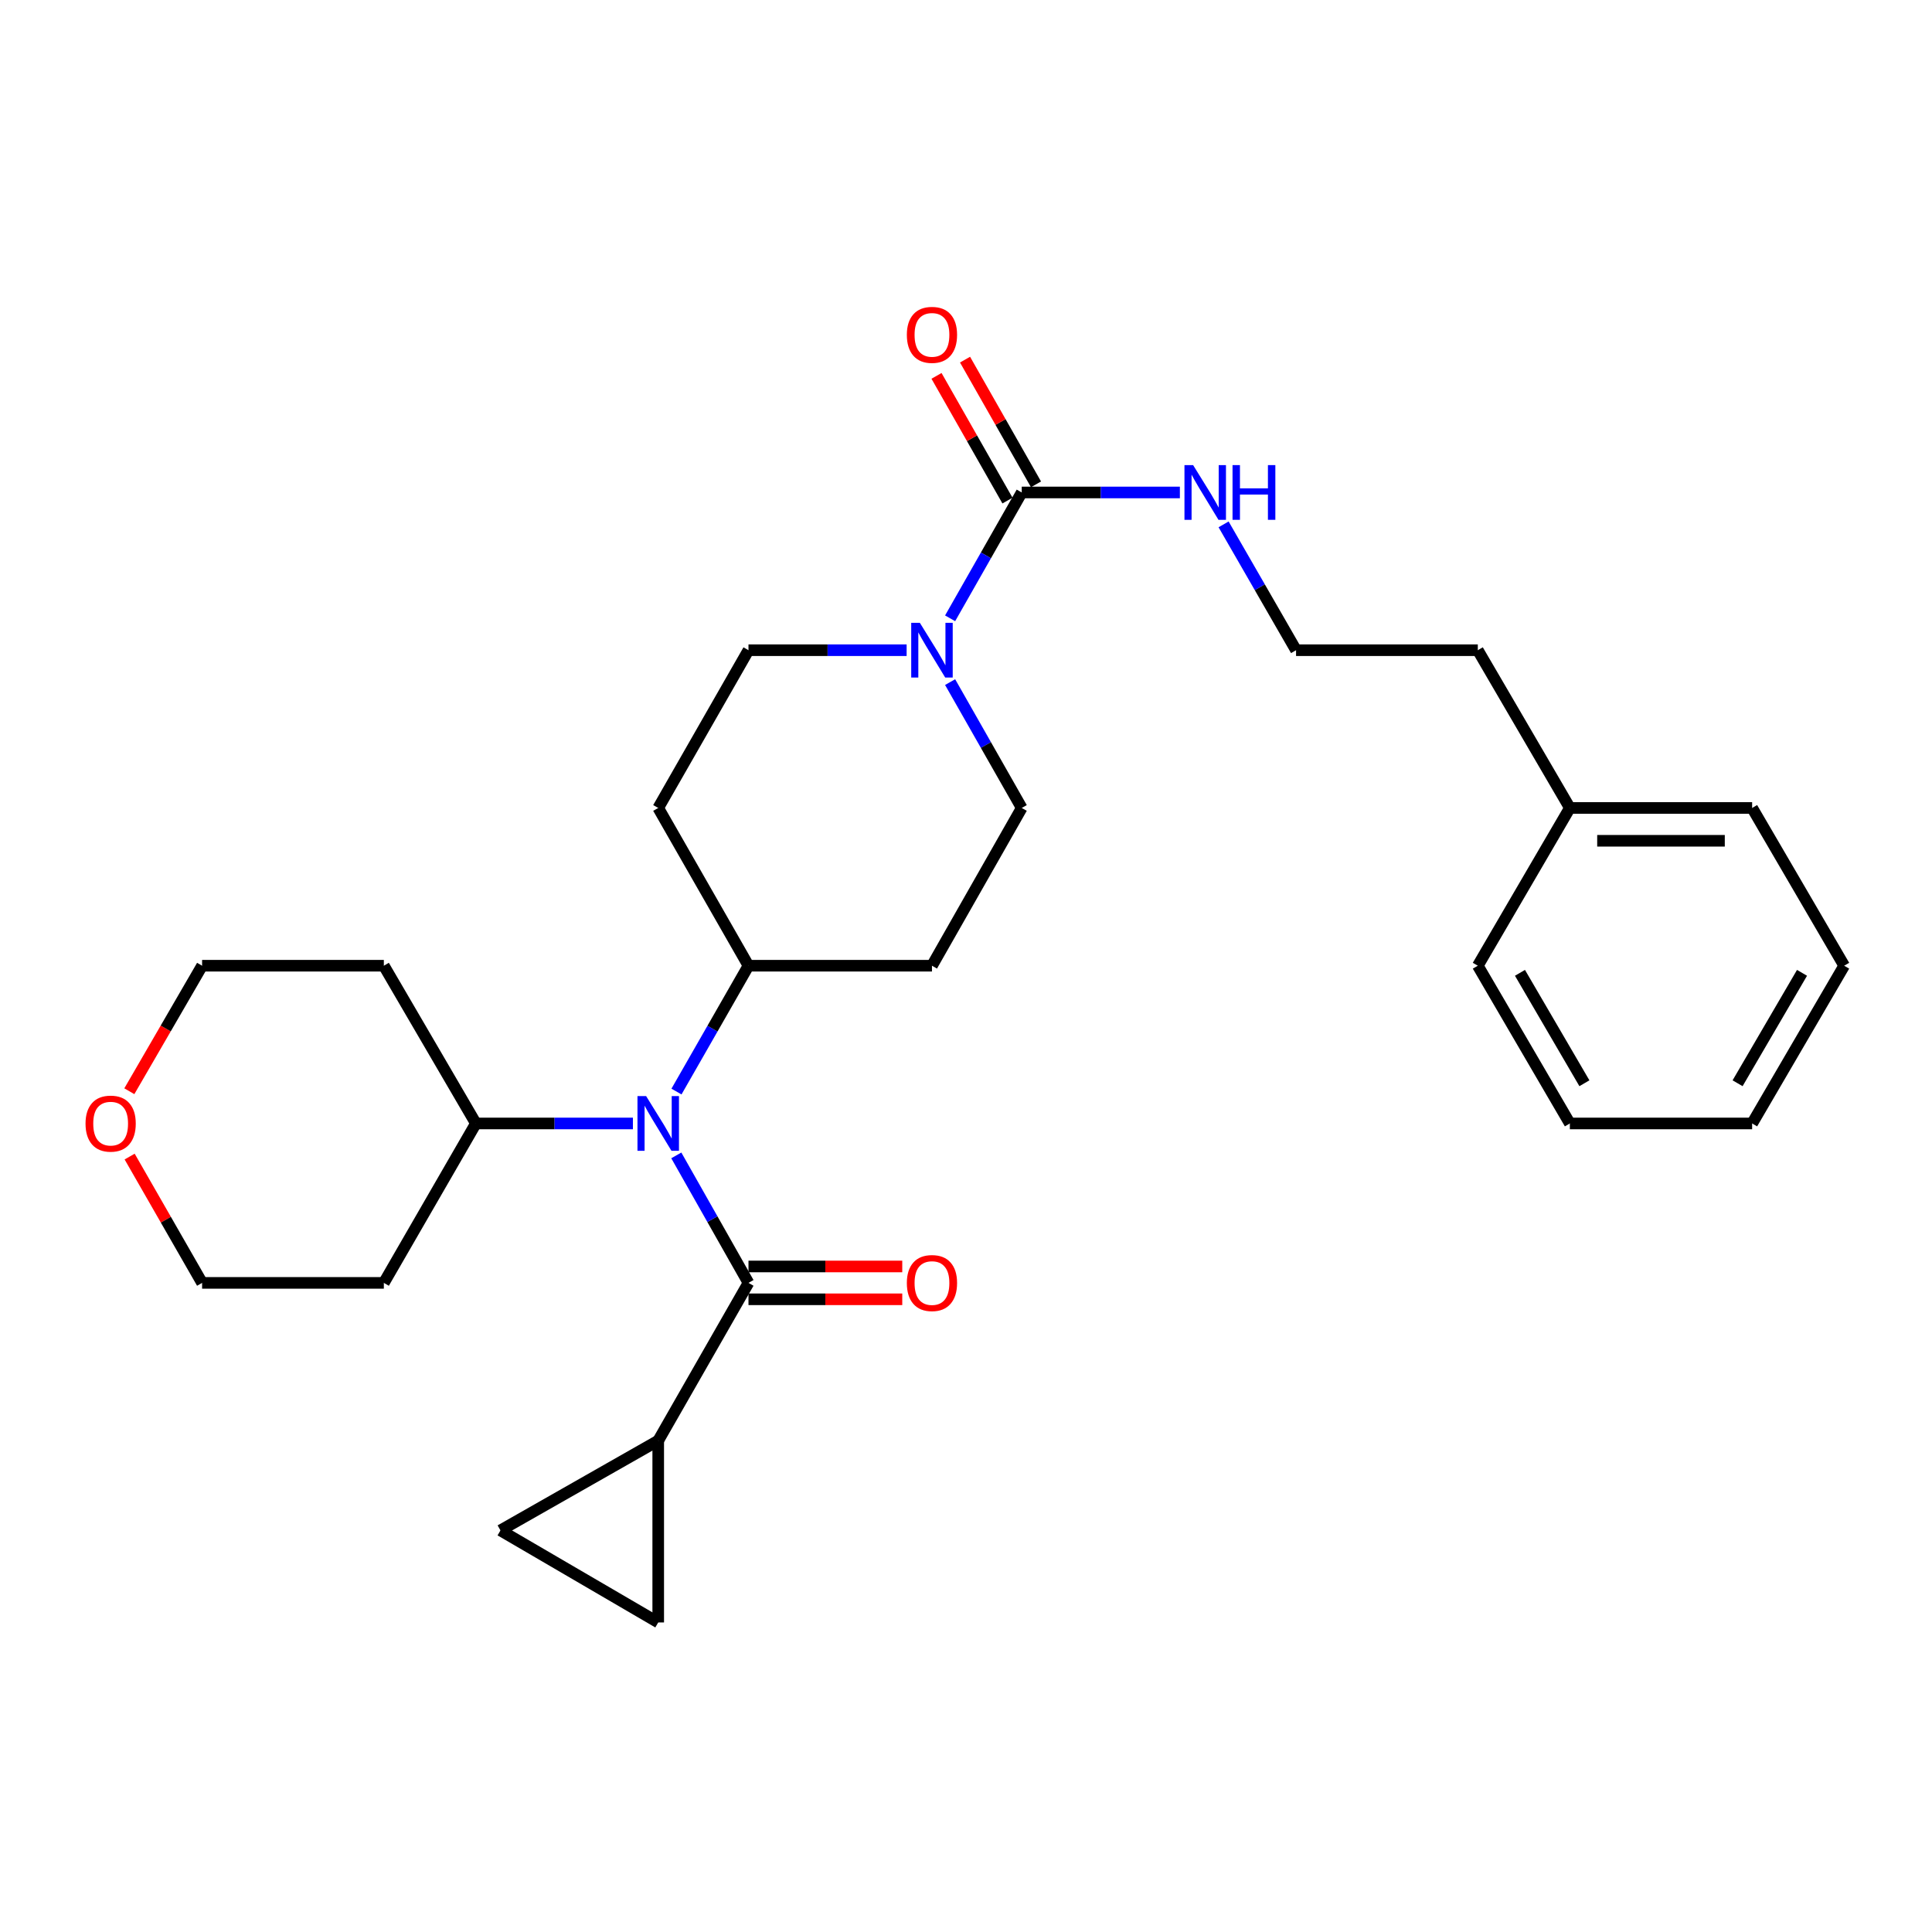 <?xml version='1.0' encoding='iso-8859-1'?>
<svg version='1.1' baseProfile='full'
              xmlns='http://www.w3.org/2000/svg'
                      xmlns:rdkit='http://www.rdkit.org/xml'
                      xmlns:xlink='http://www.w3.org/1999/xlink'
                  xml:space='preserve'
width='1000px' height='1000px' viewBox='0 0 1000 1000'>
<!-- END OF HEADER -->
<rect style='opacity:1.0;fill:#FFFFFF;stroke:none' width='1000' height='1000' x='0' y='0'> </rect>
<path class='bond-2' d='M 387.414,664.018 L 368.734,631.025' style='fill:none;fill-rule:evenodd;stroke:#000000;stroke-width:6px;stroke-linecap:butt;stroke-linejoin:miter;stroke-opacity:1' />
<path class='bond-2' d='M 368.734,631.025 L 350.054,598.032' style='fill:none;fill-rule:evenodd;stroke:#0000FF;stroke-width:6px;stroke-linecap:butt;stroke-linejoin:miter;stroke-opacity:1' />
<path class='bond-3' d='M 387.414,664.018 L 340.695,745.676' style='fill:none;fill-rule:evenodd;stroke:#000000;stroke-width:6px;stroke-linecap:butt;stroke-linejoin:miter;stroke-opacity:1' />
<path class='bond-11' d='M 387.414,672.514 L 427.212,672.514' style='fill:none;fill-rule:evenodd;stroke:#000000;stroke-width:6px;stroke-linecap:butt;stroke-linejoin:miter;stroke-opacity:1' />
<path class='bond-11' d='M 427.212,672.514 L 467.009,672.514' style='fill:none;fill-rule:evenodd;stroke:#FF0000;stroke-width:6px;stroke-linecap:butt;stroke-linejoin:miter;stroke-opacity:1' />
<path class='bond-11' d='M 387.414,655.522 L 427.212,655.522' style='fill:none;fill-rule:evenodd;stroke:#000000;stroke-width:6px;stroke-linecap:butt;stroke-linejoin:miter;stroke-opacity:1' />
<path class='bond-11' d='M 427.212,655.522 L 467.009,655.522' style='fill:none;fill-rule:evenodd;stroke:#FF0000;stroke-width:6px;stroke-linecap:butt;stroke-linejoin:miter;stroke-opacity:1' />
<path class='bond-0' d='M 528.848,254.898 L 510.313,287.468' style='fill:none;fill-rule:evenodd;stroke:#000000;stroke-width:6px;stroke-linecap:butt;stroke-linejoin:miter;stroke-opacity:1' />
<path class='bond-0' d='M 510.313,287.468 L 491.778,320.038' style='fill:none;fill-rule:evenodd;stroke:#0000FF;stroke-width:6px;stroke-linecap:butt;stroke-linejoin:miter;stroke-opacity:1' />
<path class='bond-12' d='M 536.232,250.696 L 517.867,218.421' style='fill:none;fill-rule:evenodd;stroke:#000000;stroke-width:6px;stroke-linecap:butt;stroke-linejoin:miter;stroke-opacity:1' />
<path class='bond-12' d='M 517.867,218.421 L 499.503,186.147' style='fill:none;fill-rule:evenodd;stroke:#FF0000;stroke-width:6px;stroke-linecap:butt;stroke-linejoin:miter;stroke-opacity:1' />
<path class='bond-12' d='M 521.463,259.1 L 503.099,226.825' style='fill:none;fill-rule:evenodd;stroke:#000000;stroke-width:6px;stroke-linecap:butt;stroke-linejoin:miter;stroke-opacity:1' />
<path class='bond-12' d='M 503.099,226.825 L 484.734,194.55' style='fill:none;fill-rule:evenodd;stroke:#FF0000;stroke-width:6px;stroke-linecap:butt;stroke-linejoin:miter;stroke-opacity:1' />
<path class='bond-14' d='M 528.848,254.898 L 569.775,254.898' style='fill:none;fill-rule:evenodd;stroke:#000000;stroke-width:6px;stroke-linecap:butt;stroke-linejoin:miter;stroke-opacity:1' />
<path class='bond-14' d='M 569.775,254.898 L 610.702,254.898' style='fill:none;fill-rule:evenodd;stroke:#0000FF;stroke-width:6px;stroke-linecap:butt;stroke-linejoin:miter;stroke-opacity:1' />
<path class='bond-1' d='M 469.269,336.546 L 428.342,336.546' style='fill:none;fill-rule:evenodd;stroke:#0000FF;stroke-width:6px;stroke-linecap:butt;stroke-linejoin:miter;stroke-opacity:1' />
<path class='bond-1' d='M 428.342,336.546 L 387.414,336.546' style='fill:none;fill-rule:evenodd;stroke:#000000;stroke-width:6px;stroke-linecap:butt;stroke-linejoin:miter;stroke-opacity:1' />
<path class='bond-30' d='M 491.778,353.055 L 510.313,385.625' style='fill:none;fill-rule:evenodd;stroke:#0000FF;stroke-width:6px;stroke-linecap:butt;stroke-linejoin:miter;stroke-opacity:1' />
<path class='bond-30' d='M 510.313,385.625 L 528.848,418.195' style='fill:none;fill-rule:evenodd;stroke:#000000;stroke-width:6px;stroke-linecap:butt;stroke-linejoin:miter;stroke-opacity:1' />
<path class='bond-6' d='M 350.143,564.989 L 368.779,532.421' style='fill:none;fill-rule:evenodd;stroke:#0000FF;stroke-width:6px;stroke-linecap:butt;stroke-linejoin:miter;stroke-opacity:1' />
<path class='bond-6' d='M 368.779,532.421 L 387.414,499.853' style='fill:none;fill-rule:evenodd;stroke:#000000;stroke-width:6px;stroke-linecap:butt;stroke-linejoin:miter;stroke-opacity:1' />
<path class='bond-13' d='M 327.595,581.501 L 286.958,581.501' style='fill:none;fill-rule:evenodd;stroke:#0000FF;stroke-width:6px;stroke-linecap:butt;stroke-linejoin:miter;stroke-opacity:1' />
<path class='bond-13' d='M 286.958,581.501 L 246.321,581.501' style='fill:none;fill-rule:evenodd;stroke:#000000;stroke-width:6px;stroke-linecap:butt;stroke-linejoin:miter;stroke-opacity:1' />
<path class='bond-4' d='M 340.695,745.676 L 340.695,839.776' style='fill:none;fill-rule:evenodd;stroke:#000000;stroke-width:6px;stroke-linecap:butt;stroke-linejoin:miter;stroke-opacity:1' />
<path class='bond-5' d='M 340.695,745.676 L 259.046,792.132' style='fill:none;fill-rule:evenodd;stroke:#000000;stroke-width:6px;stroke-linecap:butt;stroke-linejoin:miter;stroke-opacity:1' />
<path class='bond-28' d='M 340.695,839.776 L 259.046,792.132' style='fill:none;fill-rule:evenodd;stroke:#000000;stroke-width:6px;stroke-linecap:butt;stroke-linejoin:miter;stroke-opacity:1' />
<path class='bond-7' d='M 387.414,499.853 L 482.383,499.853' style='fill:none;fill-rule:evenodd;stroke:#000000;stroke-width:6px;stroke-linecap:butt;stroke-linejoin:miter;stroke-opacity:1' />
<path class='bond-8' d='M 387.414,499.853 L 340.695,418.195' style='fill:none;fill-rule:evenodd;stroke:#000000;stroke-width:6px;stroke-linecap:butt;stroke-linejoin:miter;stroke-opacity:1' />
<path class='bond-10' d='M 482.383,499.853 L 528.848,418.195' style='fill:none;fill-rule:evenodd;stroke:#000000;stroke-width:6px;stroke-linecap:butt;stroke-linejoin:miter;stroke-opacity:1' />
<path class='bond-9' d='M 340.695,418.195 L 387.414,336.546' style='fill:none;fill-rule:evenodd;stroke:#000000;stroke-width:6px;stroke-linecap:butt;stroke-linejoin:miter;stroke-opacity:1' />
<path class='bond-16' d='M 246.321,581.501 L 198.676,499.853' style='fill:none;fill-rule:evenodd;stroke:#000000;stroke-width:6px;stroke-linecap:butt;stroke-linejoin:miter;stroke-opacity:1' />
<path class='bond-17' d='M 246.321,581.501 L 198.676,664.018' style='fill:none;fill-rule:evenodd;stroke:#000000;stroke-width:6px;stroke-linecap:butt;stroke-linejoin:miter;stroke-opacity:1' />
<path class='bond-18' d='M 633.328,271.413 L 652.083,303.98' style='fill:none;fill-rule:evenodd;stroke:#0000FF;stroke-width:6px;stroke-linecap:butt;stroke-linejoin:miter;stroke-opacity:1' />
<path class='bond-18' d='M 652.083,303.98 L 670.838,336.546' style='fill:none;fill-rule:evenodd;stroke:#000000;stroke-width:6px;stroke-linecap:butt;stroke-linejoin:miter;stroke-opacity:1' />
<path class='bond-15' d='M 67.102,598.639 L 85.853,631.329' style='fill:none;fill-rule:evenodd;stroke:#FF0000;stroke-width:6px;stroke-linecap:butt;stroke-linejoin:miter;stroke-opacity:1' />
<path class='bond-15' d='M 85.853,631.329 L 104.604,664.018' style='fill:none;fill-rule:evenodd;stroke:#000000;stroke-width:6px;stroke-linecap:butt;stroke-linejoin:miter;stroke-opacity:1' />
<path class='bond-29' d='M 66.94,564.822 L 85.772,532.337' style='fill:none;fill-rule:evenodd;stroke:#FF0000;stroke-width:6px;stroke-linecap:butt;stroke-linejoin:miter;stroke-opacity:1' />
<path class='bond-29' d='M 85.772,532.337 L 104.604,499.853' style='fill:none;fill-rule:evenodd;stroke:#000000;stroke-width:6px;stroke-linecap:butt;stroke-linejoin:miter;stroke-opacity:1' />
<path class='bond-20' d='M 198.676,499.853 L 104.604,499.853' style='fill:none;fill-rule:evenodd;stroke:#000000;stroke-width:6px;stroke-linecap:butt;stroke-linejoin:miter;stroke-opacity:1' />
<path class='bond-21' d='M 198.676,664.018 L 104.604,664.018' style='fill:none;fill-rule:evenodd;stroke:#000000;stroke-width:6px;stroke-linecap:butt;stroke-linejoin:miter;stroke-opacity:1' />
<path class='bond-22' d='M 670.838,336.546 L 764.91,336.546' style='fill:none;fill-rule:evenodd;stroke:#000000;stroke-width:6px;stroke-linecap:butt;stroke-linejoin:miter;stroke-opacity:1' />
<path class='bond-19' d='M 812.555,418.195 L 764.91,336.546' style='fill:none;fill-rule:evenodd;stroke:#000000;stroke-width:6px;stroke-linecap:butt;stroke-linejoin:miter;stroke-opacity:1' />
<path class='bond-23' d='M 812.555,418.195 L 906.901,418.195' style='fill:none;fill-rule:evenodd;stroke:#000000;stroke-width:6px;stroke-linecap:butt;stroke-linejoin:miter;stroke-opacity:1' />
<path class='bond-23' d='M 826.707,435.187 L 892.749,435.187' style='fill:none;fill-rule:evenodd;stroke:#000000;stroke-width:6px;stroke-linecap:butt;stroke-linejoin:miter;stroke-opacity:1' />
<path class='bond-24' d='M 812.555,418.195 L 764.91,499.853' style='fill:none;fill-rule:evenodd;stroke:#000000;stroke-width:6px;stroke-linecap:butt;stroke-linejoin:miter;stroke-opacity:1' />
<path class='bond-26' d='M 906.901,418.195 L 954.545,499.853' style='fill:none;fill-rule:evenodd;stroke:#000000;stroke-width:6px;stroke-linecap:butt;stroke-linejoin:miter;stroke-opacity:1' />
<path class='bond-25' d='M 764.91,499.853 L 812.555,581.501' style='fill:none;fill-rule:evenodd;stroke:#000000;stroke-width:6px;stroke-linecap:butt;stroke-linejoin:miter;stroke-opacity:1' />
<path class='bond-25' d='M 786.733,503.536 L 820.085,560.69' style='fill:none;fill-rule:evenodd;stroke:#000000;stroke-width:6px;stroke-linecap:butt;stroke-linejoin:miter;stroke-opacity:1' />
<path class='bond-27' d='M 812.555,581.501 L 906.901,581.501' style='fill:none;fill-rule:evenodd;stroke:#000000;stroke-width:6px;stroke-linecap:butt;stroke-linejoin:miter;stroke-opacity:1' />
<path class='bond-31' d='M 954.545,499.853 L 906.901,581.501' style='fill:none;fill-rule:evenodd;stroke:#000000;stroke-width:6px;stroke-linecap:butt;stroke-linejoin:miter;stroke-opacity:1' />
<path class='bond-31' d='M 932.722,503.536 L 899.371,560.69' style='fill:none;fill-rule:evenodd;stroke:#000000;stroke-width:6px;stroke-linecap:butt;stroke-linejoin:miter;stroke-opacity:1' />
<path  class='atom-2' d='M 476.123 322.386
L 485.403 337.386
Q 486.323 338.866, 487.803 341.546
Q 489.283 344.226, 489.363 344.386
L 489.363 322.386
L 493.123 322.386
L 493.123 350.706
L 489.243 350.706
L 479.283 334.306
Q 478.123 332.386, 476.883 330.186
Q 475.683 327.986, 475.323 327.306
L 475.323 350.706
L 471.643 350.706
L 471.643 322.386
L 476.123 322.386
' fill='#0000FF'/>
<path  class='atom-3' d='M 334.435 567.341
L 343.715 582.341
Q 344.635 583.821, 346.115 586.501
Q 347.595 589.181, 347.675 589.341
L 347.675 567.341
L 351.435 567.341
L 351.435 595.661
L 347.555 595.661
L 337.595 579.261
Q 336.435 577.341, 335.195 575.141
Q 333.995 572.941, 333.635 572.261
L 333.635 595.661
L 329.955 595.661
L 329.955 567.341
L 334.435 567.341
' fill='#0000FF'/>
<path  class='atom-12' d='M 469.383 664.098
Q 469.383 657.298, 472.743 653.498
Q 476.103 649.698, 482.383 649.698
Q 488.663 649.698, 492.023 653.498
Q 495.383 657.298, 495.383 664.098
Q 495.383 670.978, 491.983 674.898
Q 488.583 678.778, 482.383 678.778
Q 476.143 678.778, 472.743 674.898
Q 469.383 671.018, 469.383 664.098
M 482.383 675.578
Q 486.703 675.578, 489.023 672.698
Q 491.383 669.778, 491.383 664.098
Q 491.383 658.538, 489.023 655.738
Q 486.703 652.898, 482.383 652.898
Q 478.063 652.898, 475.703 655.698
Q 473.383 658.498, 473.383 664.098
Q 473.383 669.818, 475.703 672.698
Q 478.063 675.578, 482.383 675.578
' fill='#FF0000'/>
<path  class='atom-13' d='M 469.383 173.32
Q 469.383 166.52, 472.743 162.72
Q 476.103 158.92, 482.383 158.92
Q 488.663 158.92, 492.023 162.72
Q 495.383 166.52, 495.383 173.32
Q 495.383 180.2, 491.983 184.12
Q 488.583 188, 482.383 188
Q 476.143 188, 472.743 184.12
Q 469.383 180.24, 469.383 173.32
M 482.383 184.8
Q 486.703 184.8, 489.023 181.92
Q 491.383 179, 491.383 173.32
Q 491.383 167.76, 489.023 164.96
Q 486.703 162.12, 482.383 162.12
Q 478.063 162.12, 475.703 164.92
Q 473.383 167.72, 473.383 173.32
Q 473.383 179.04, 475.703 181.92
Q 478.063 184.8, 482.383 184.8
' fill='#FF0000'/>
<path  class='atom-15' d='M 617.557 240.738
L 626.837 255.738
Q 627.757 257.218, 629.237 259.898
Q 630.717 262.578, 630.797 262.738
L 630.797 240.738
L 634.557 240.738
L 634.557 269.058
L 630.677 269.058
L 620.717 252.658
Q 619.557 250.738, 618.317 248.538
Q 617.117 246.338, 616.757 245.658
L 616.757 269.058
L 613.077 269.058
L 613.077 240.738
L 617.557 240.738
' fill='#0000FF'/>
<path  class='atom-15' d='M 637.957 240.738
L 641.797 240.738
L 641.797 252.778
L 656.277 252.778
L 656.277 240.738
L 660.117 240.738
L 660.117 269.058
L 656.277 269.058
L 656.277 255.978
L 641.797 255.978
L 641.797 269.058
L 637.957 269.058
L 637.957 240.738
' fill='#0000FF'/>
<path  class='atom-16' d='M 44.271 581.581
Q 44.271 574.781, 47.631 570.981
Q 50.991 567.181, 57.271 567.181
Q 63.551 567.181, 66.911 570.981
Q 70.271 574.781, 70.271 581.581
Q 70.271 588.461, 66.871 592.381
Q 63.471 596.261, 57.271 596.261
Q 51.031 596.261, 47.631 592.381
Q 44.271 588.501, 44.271 581.581
M 57.271 593.061
Q 61.591 593.061, 63.911 590.181
Q 66.271 587.261, 66.271 581.581
Q 66.271 576.021, 63.911 573.221
Q 61.591 570.381, 57.271 570.381
Q 52.951 570.381, 50.591 573.181
Q 48.271 575.981, 48.271 581.581
Q 48.271 587.301, 50.591 590.181
Q 52.951 593.061, 57.271 593.061
' fill='#FF0000'/>
</svg>
